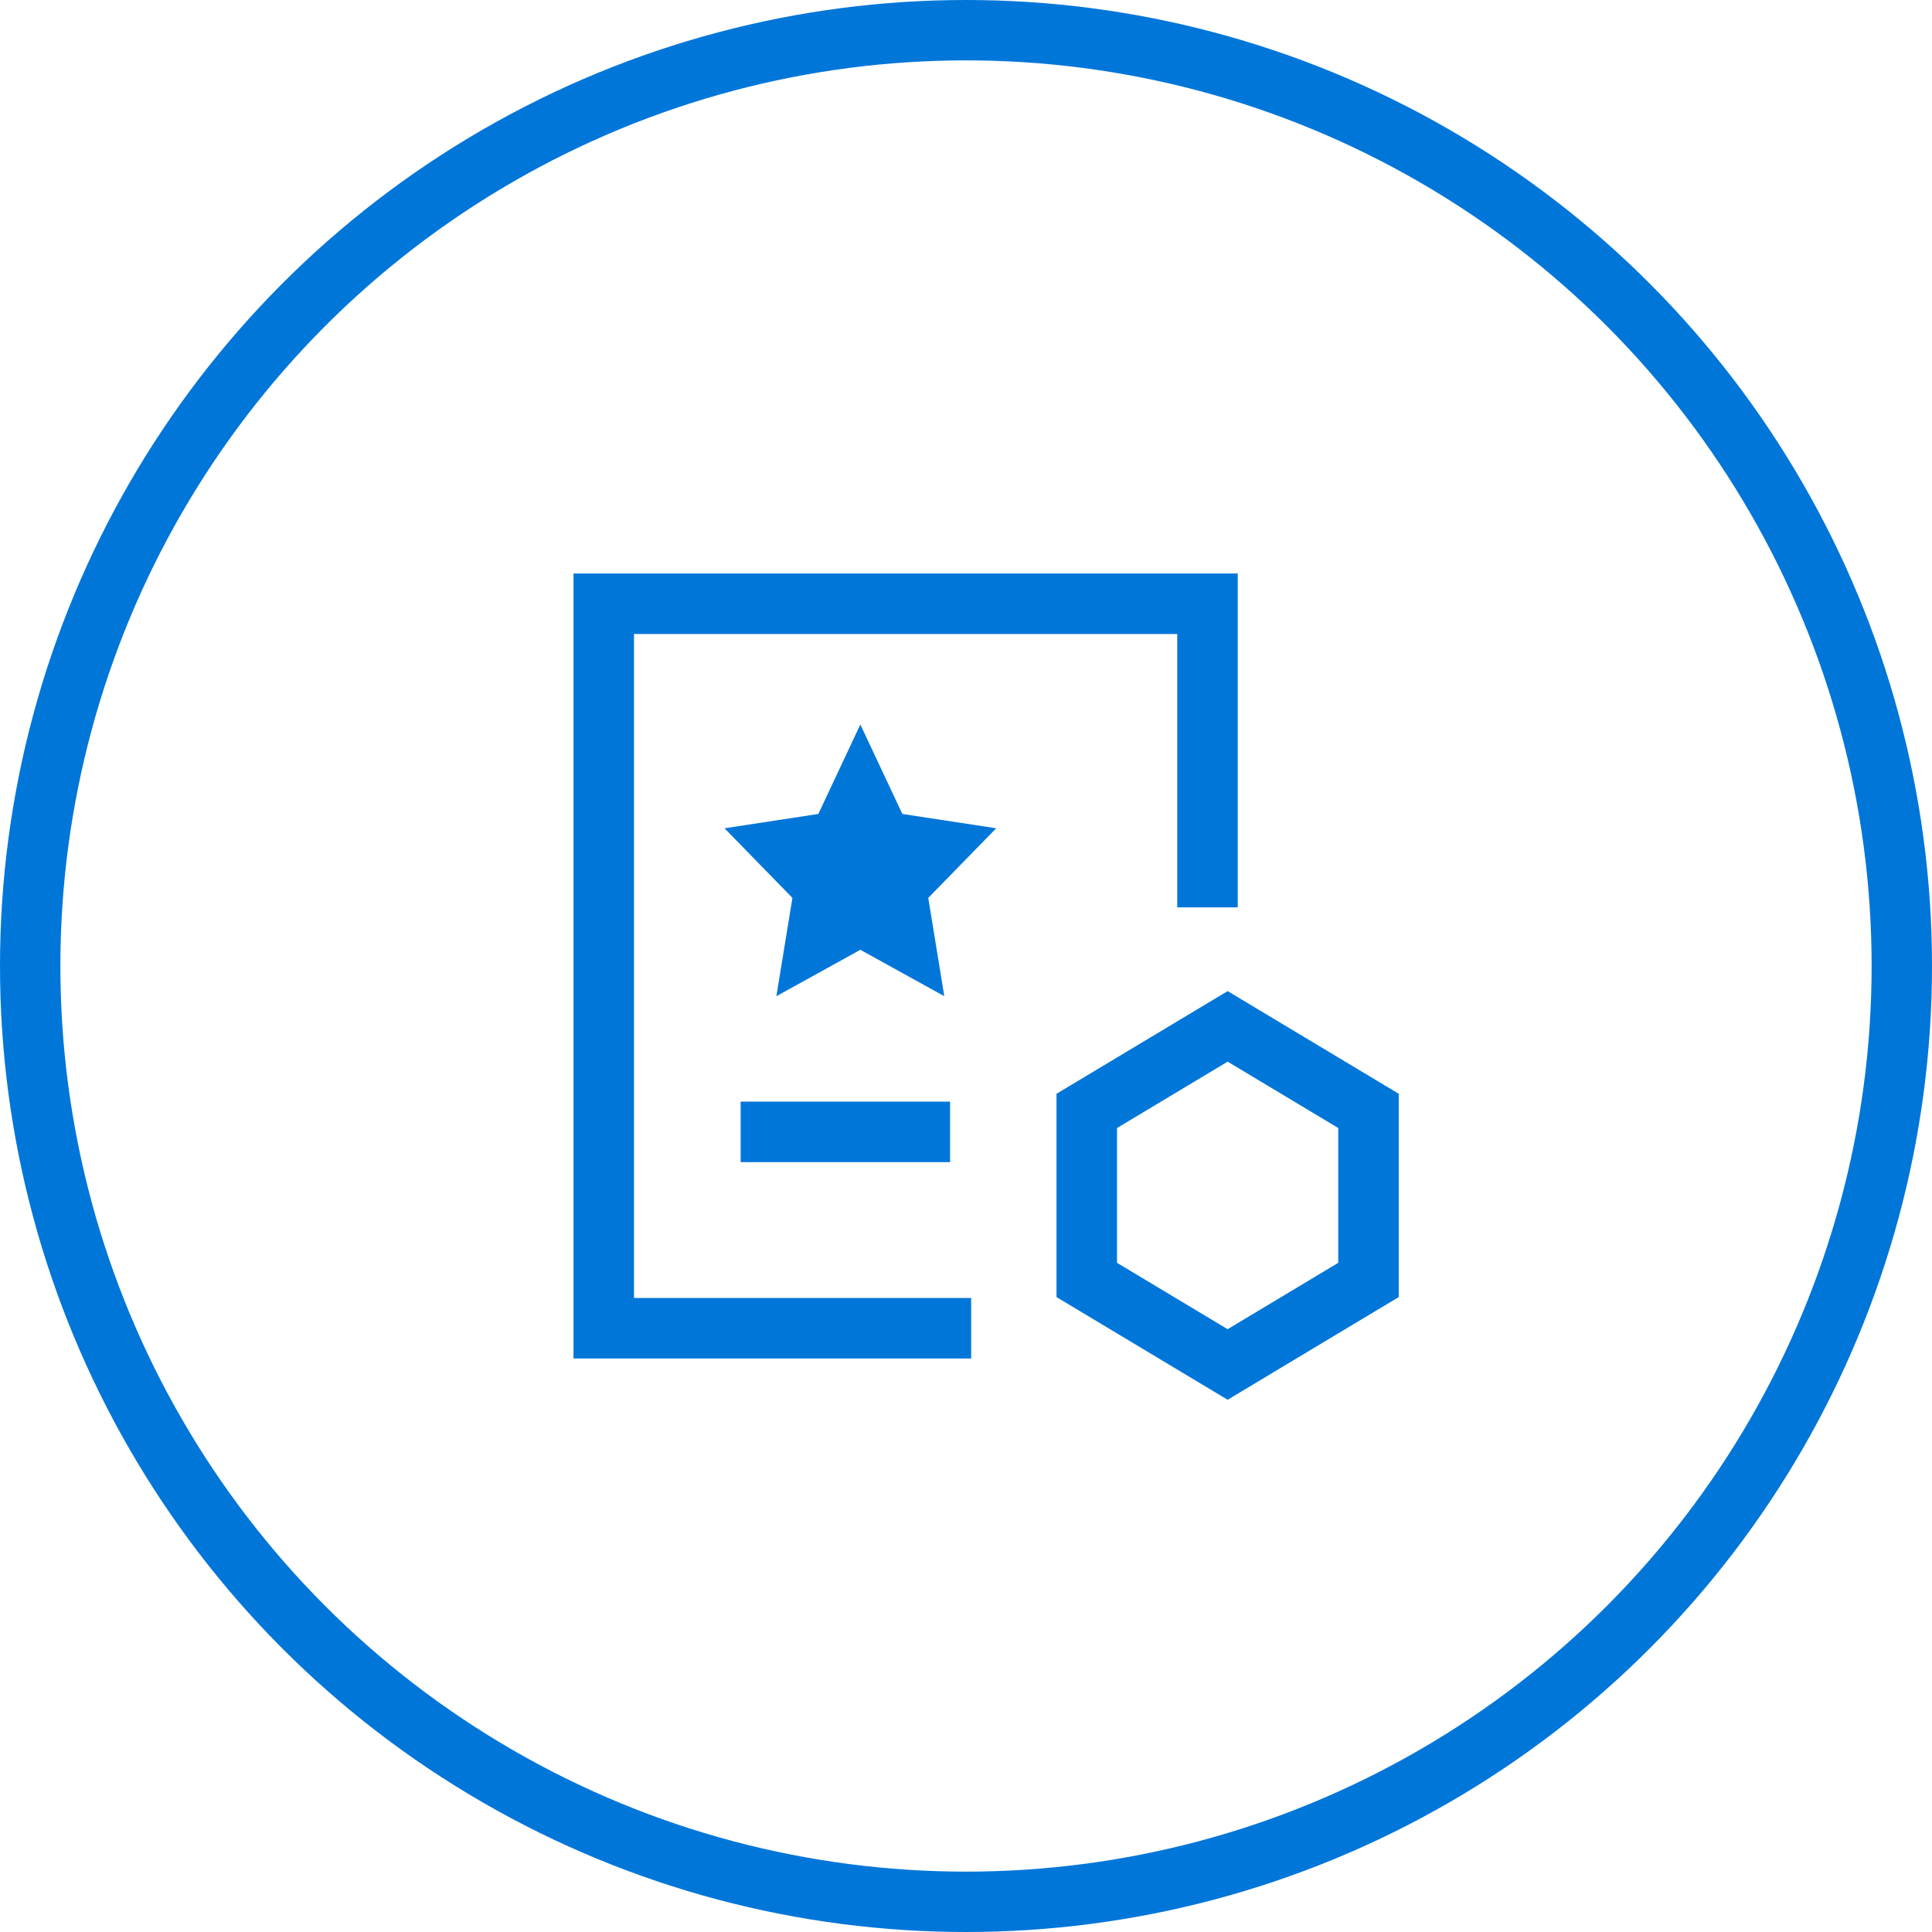 <svg width="64" height="64" viewBox="0 0 64 64" fill="none" xmlns="http://www.w3.org/2000/svg">
<circle cx="32" cy="32" r="31" stroke="#0076D9" stroke-width="2"/>
<path d="M32.171 44H20V20H40V27.704V30.058" stroke="#0076D9" stroke-width="2.004"/>
<path fill-rule="evenodd" clip-rule="evenodd" d="M40.667 34L45.333 36.8V42.4L40.667 45.2L36 42.4V36.8L40.667 34Z" stroke="#0076D9" stroke-width="2.004"/>
<path d="M25.537 37.495H30.471" stroke="#0076D9" stroke-width="2.004" stroke-linecap="square"/>
<path fill-rule="evenodd" clip-rule="evenodd" d="M28.5 31.463L25.719 33L26.25 29.744L24 27.438L27.109 26.963L28.5 24L29.891 26.963L33 27.438L30.75 29.744L31.281 33L28.5 31.463Z" fill="#0076D9"/>
</svg>
